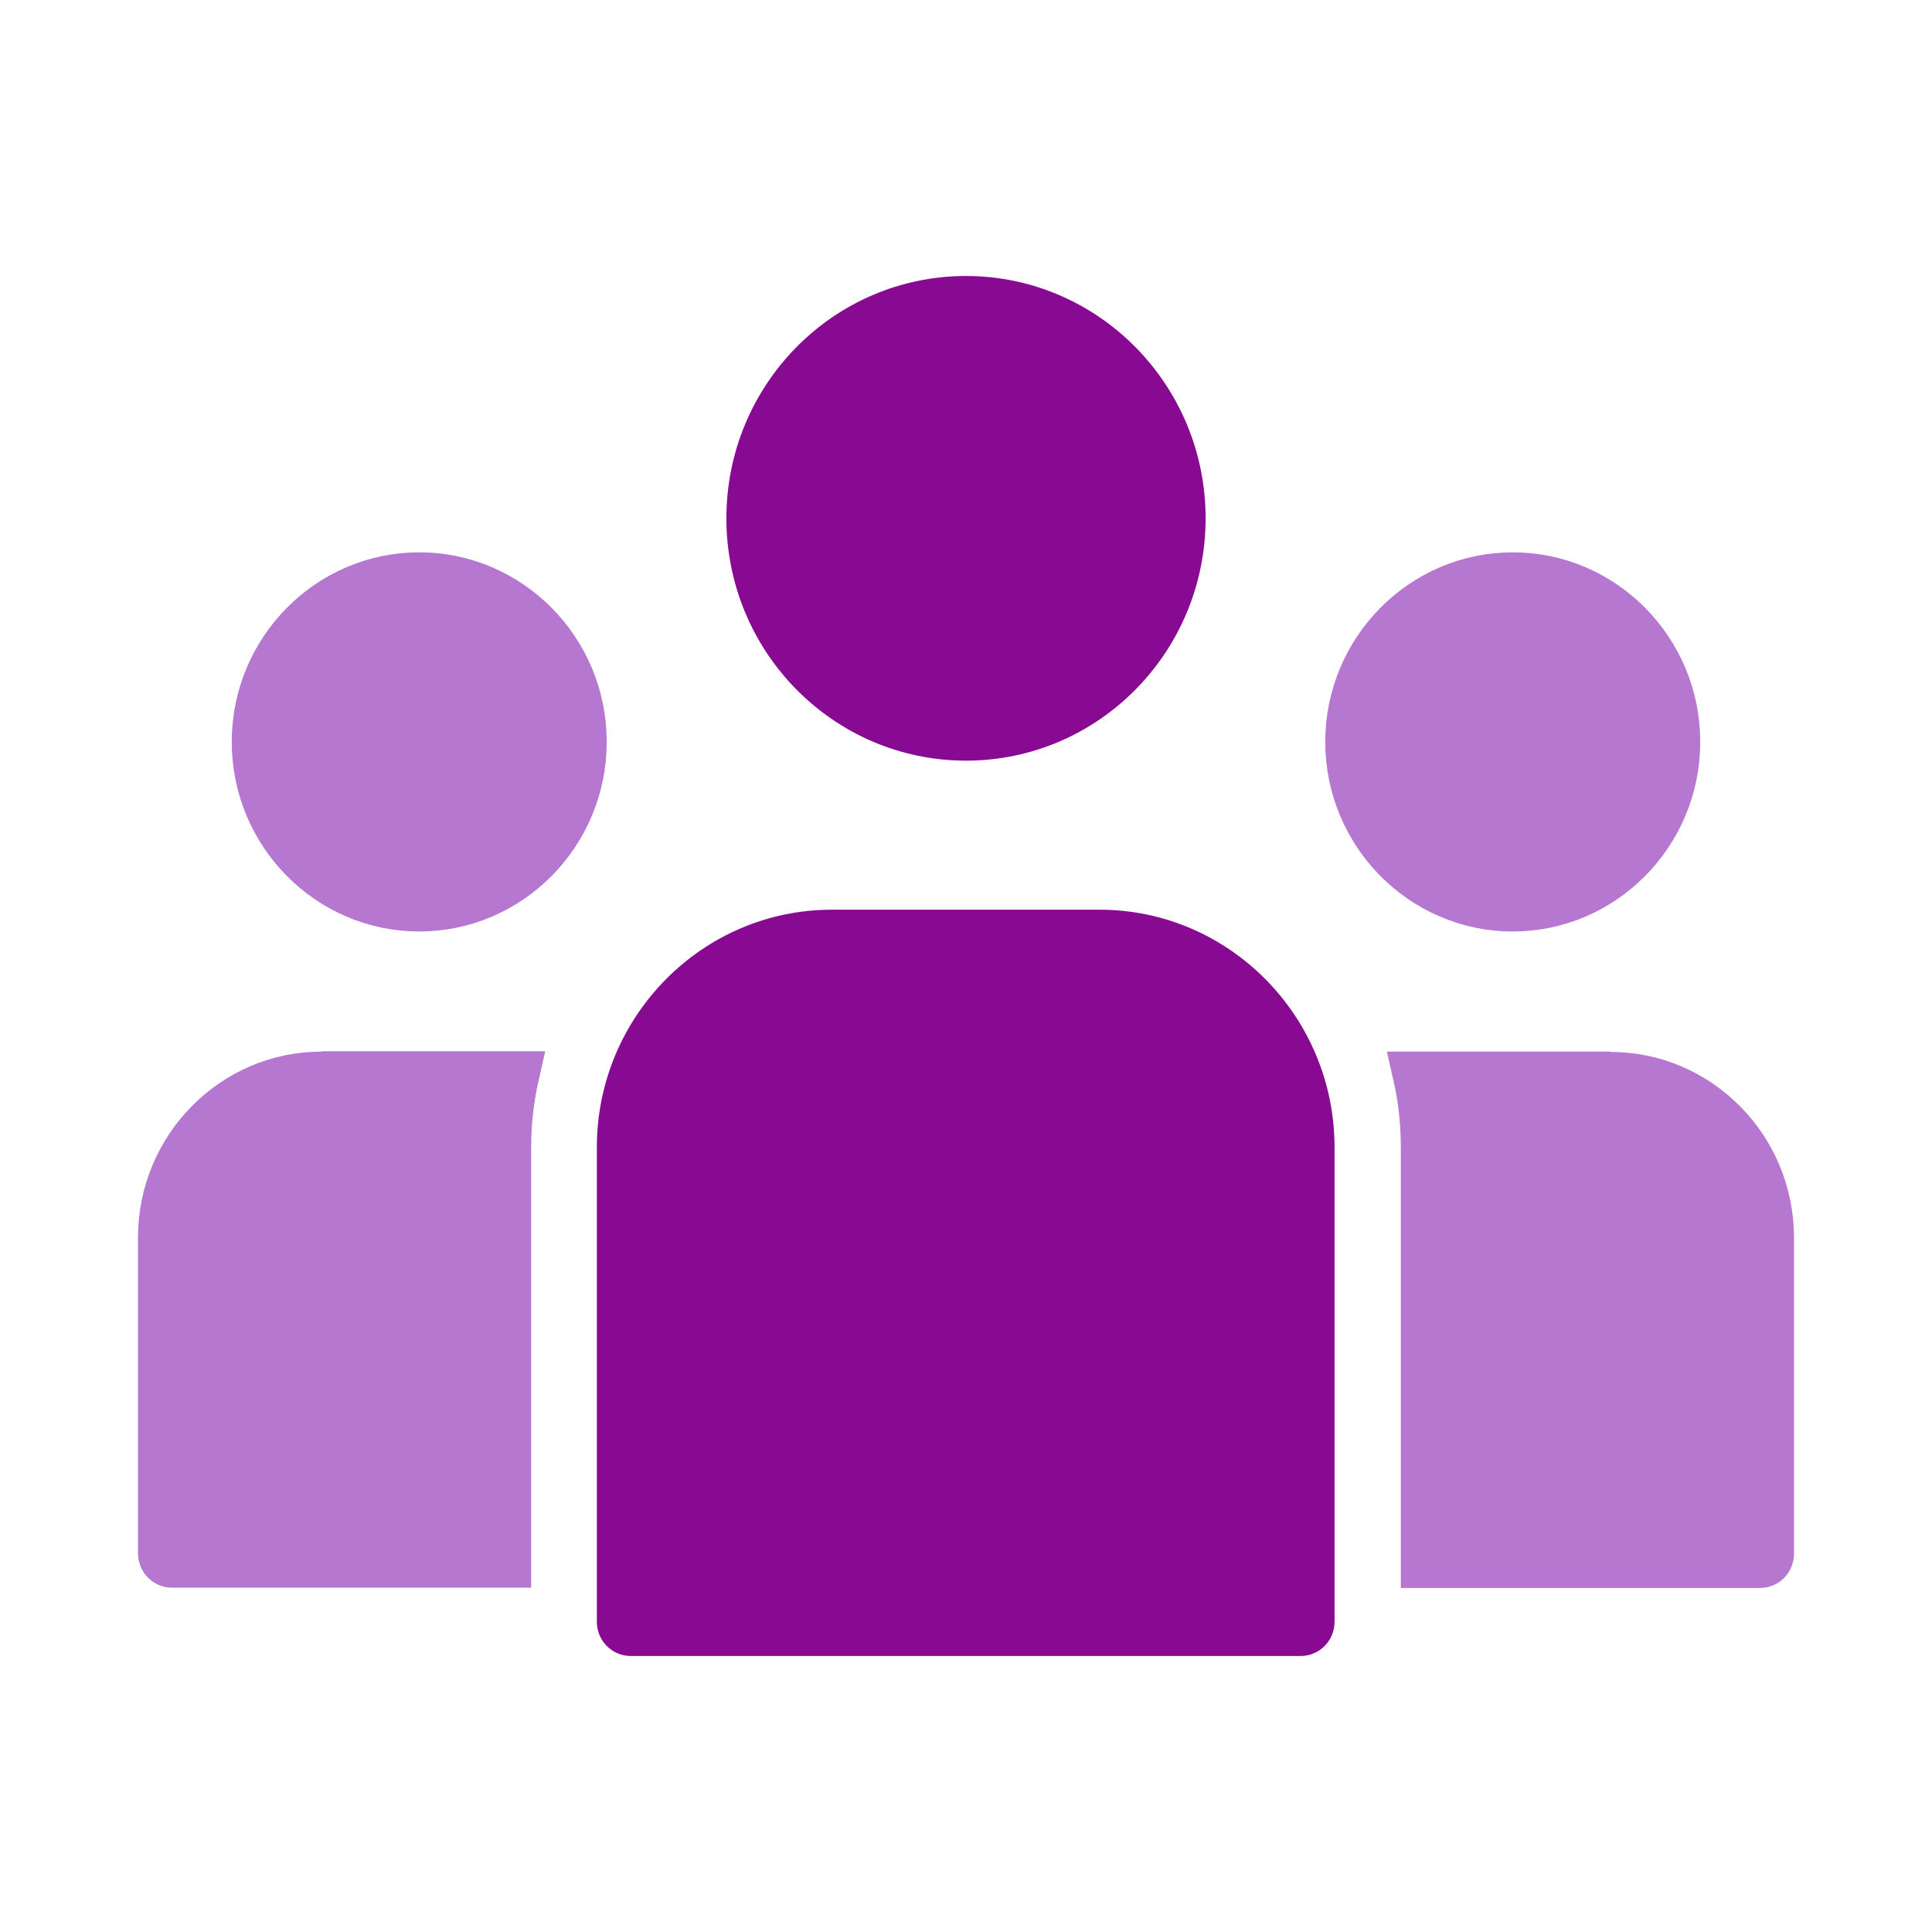 <svg width="42" height="42" viewBox="0 0 42 42" fill="none" xmlns="http://www.w3.org/2000/svg">
<path d="M21 6C23.869 6 26.209 8.359 26.209 11.268C26.209 14.177 23.876 16.536 21 16.536C18.124 16.536 15.791 14.177 15.791 11.268C15.791 8.359 18.124 6 21 6Z" fill="#880A93"/>
<path d="M9.114 12.507C11.078 12.507 12.69 14.128 12.69 16.128C12.69 18.129 11.078 19.75 9.114 19.75C7.149 19.75 5.538 18.129 5.538 16.128C5.538 14.128 7.149 12.507 9.114 12.507Z" fill="#B677D1" stroke="#B677D1"/>
<path d="M32.886 12.507C34.85 12.507 36.462 14.128 36.462 16.128C36.462 18.129 34.85 19.75 32.886 19.75C30.922 19.75 29.31 18.129 29.31 16.128C29.31 14.128 30.922 12.507 32.886 12.507Z" fill="#B677D1" stroke="#B677D1"/>
<path d="M23.909 19.776H18.084C15.268 19.776 12.975 22.095 12.975 24.942V35.254C12.975 35.668 13.304 36 13.713 36H28.274C28.683 36 29.012 35.668 29.012 35.254V24.942C29.012 22.095 26.719 19.776 23.903 19.776H23.909Z" fill="#880A93"/>
<path d="M30.777 23.361H34.508L34.508 23.368H35.011C36.928 23.368 38.5 24.948 38.5 26.908V33.776C38.5 33.919 38.39 34.022 38.263 34.022H30.953V24.942C30.953 24.397 30.893 23.869 30.777 23.361Z" fill="#B677D1" stroke="#B677D1"/>
<path d="M6.989 23.361H7.492L7.492 23.354H11.226C11.111 23.86 11.047 24.388 11.047 24.935V34.015H3.737C3.61 34.015 3.5 33.912 3.5 33.769V26.901C3.5 24.947 5.072 23.361 6.989 23.361Z" fill="#B677D1" stroke="#B677D1"/>
</svg>
